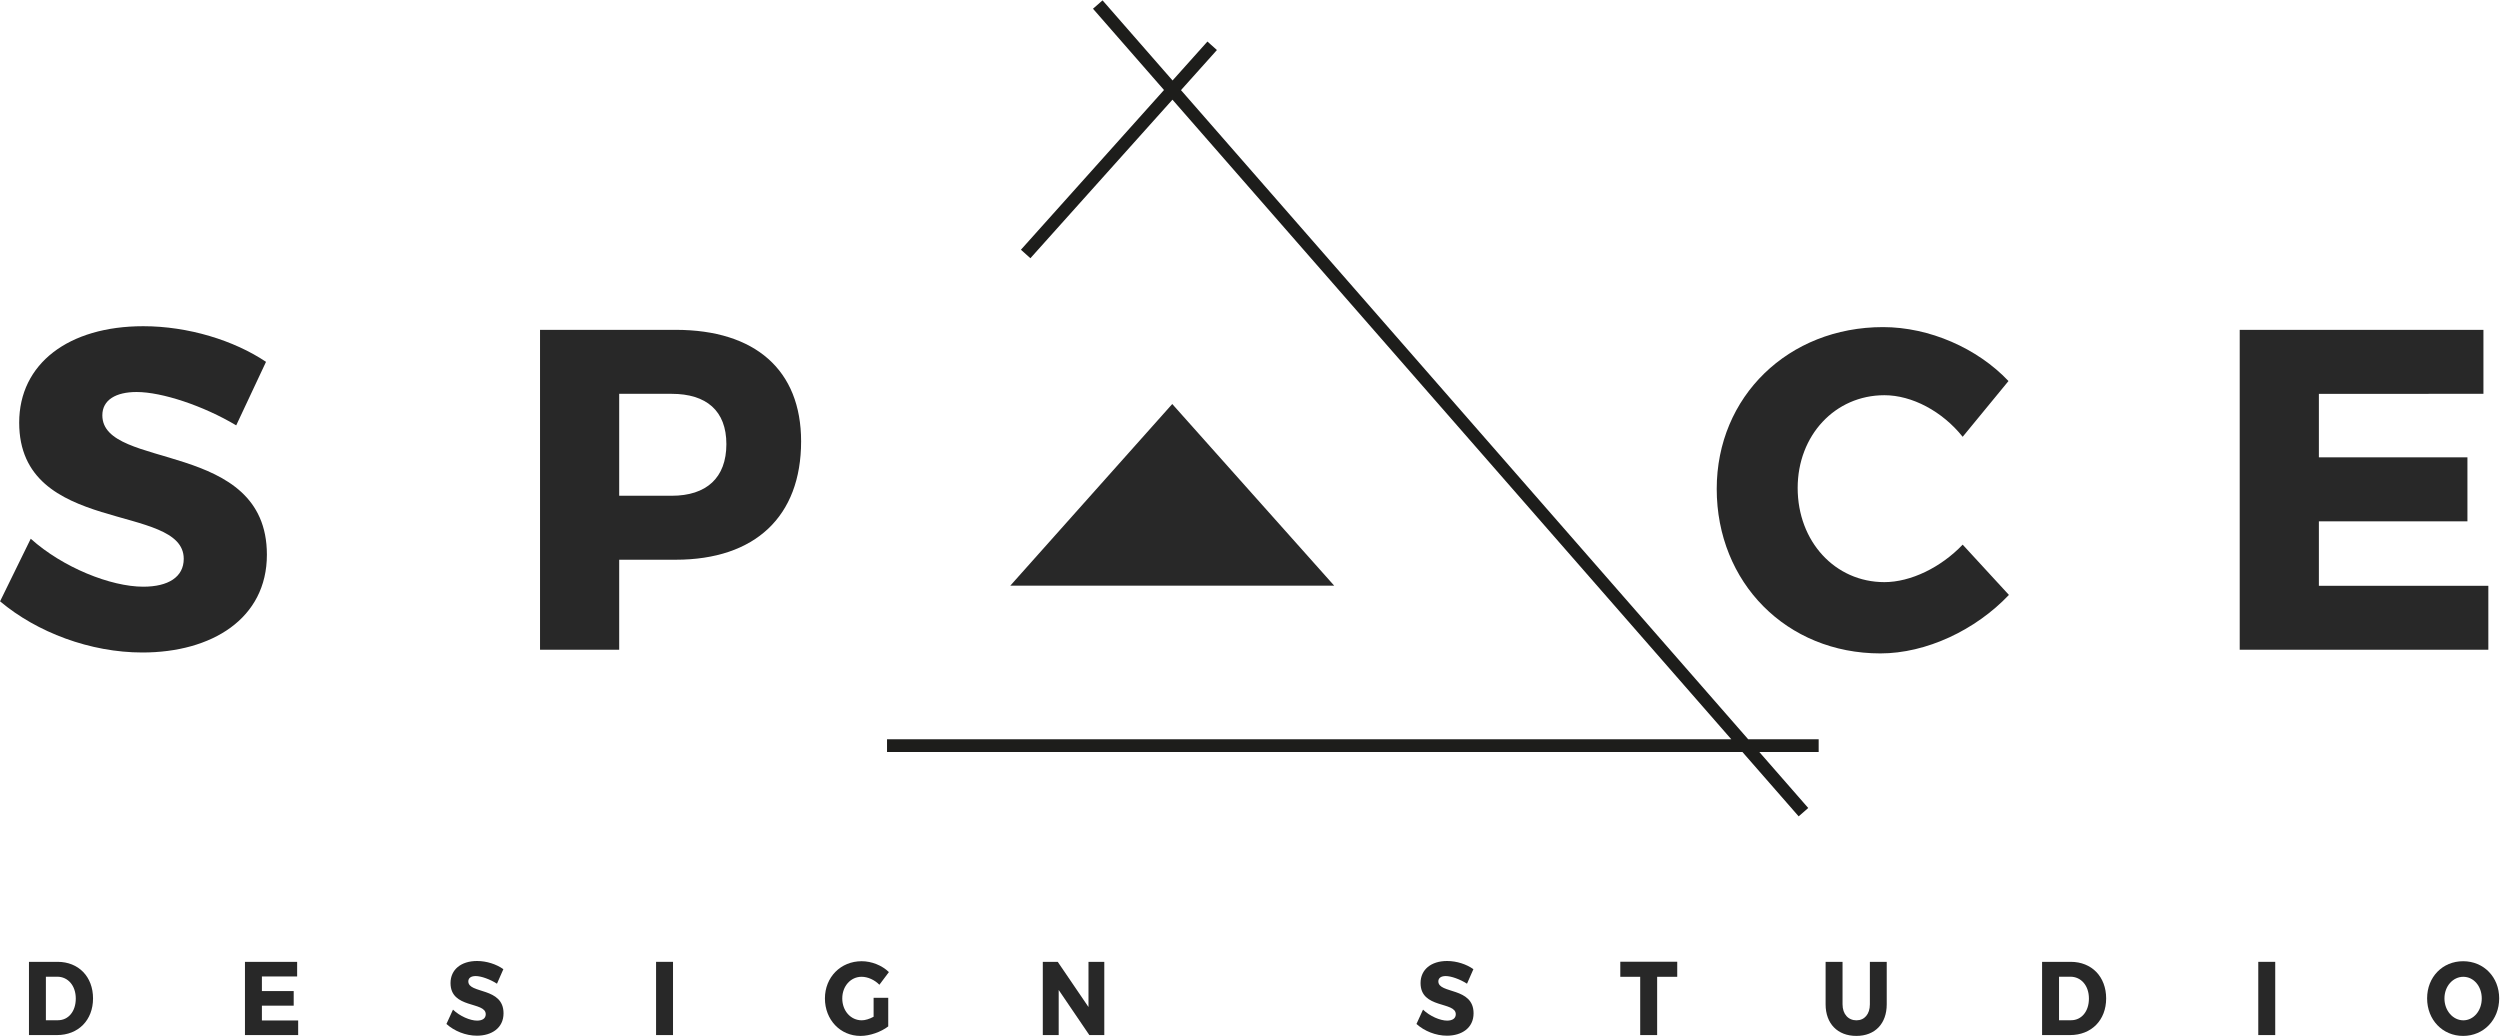 <svg width="2649" height="1098" viewBox="0 0 2649 1098" fill="none" xmlns="http://www.w3.org/2000/svg">
<g clip-path="url(#clip0_3051_52)">
<path d="M281.872 383.408L250.287 450.715C215.421 429.901 171.593 415.372 144.726 415.372C123.049 415.372 108.439 423.599 108.439 440.071C108.439 498.661 282.803 465.244 282.803 587.762C282.803 655.558 224.366 691.391 150.863 691.391C95.724 691.391 39.164 670.087 0.07 637.16L32.57 570.833C66.505 601.344 117.401 621.668 151.81 621.668C178.188 621.668 194.691 611.498 194.691 592.12C194.691 532.078 20.327 567.927 20.327 447.825C20.327 385.35 72.626 345.648 151.81 345.648C199.392 345.648 247.937 360.651 281.872 383.408Z" fill="#282828"/>
<path d="M715.952 349.504C800.31 349.504 848.855 392.128 848.855 467.663C848.855 547.083 800.31 593.086 715.952 593.086H656.095V688.488H572.211V349.504H715.952ZM656.095 525.306H711.708C748.468 525.306 769.671 506.418 769.671 470.569C769.671 435.225 748.468 417.301 711.708 417.301H656.095V525.306Z" fill="#282828"/>
<path d="M2128.19 403.751L2079.65 462.83C2057.97 435.715 2025.91 418.77 1996.71 418.77C1944.4 418.77 1904.81 461.377 1904.81 517.061C1904.81 573.725 1944.4 616.822 1996.71 616.822C2024.51 616.822 2056.55 601.33 2079.65 577.104L2128.65 630.372C2093.31 667.657 2041 692.357 1992.47 692.357C1893.03 692.357 1819.04 617.295 1819.04 518.024C1819.04 420.206 1894.9 346.598 1995.29 346.598C2044.31 346.614 2095.21 368.897 2128.19 403.751Z" fill="#282828"/>
<path d="M2457.09 417.317V484.624H2614.49V552.421H2457.09V620.691H2636.64V688.488H2373.2V349.504H2631.45V417.301L2457.09 417.317Z" fill="#282828"/>
<path d="M61.052 1019.16C83.236 1019.16 98.579 1034.9 98.579 1057.95C98.579 1080.9 83.04 1096.76 60.334 1096.76H30.691V1019.16H61.052ZM48.63 1081.04H61.444C72.446 1081.04 80.297 1071.73 80.297 1058.08C80.297 1044.34 72.022 1034.92 60.628 1034.92H48.63V1081.04Z" fill="#282828"/>
<path d="M277.514 1034.69V1050.1H311.205V1065.61H277.514V1081.25H315.939V1096.76H259.559V1019.16H314.845V1034.67L277.514 1034.69Z" fill="#282828"/>
<path d="M533.361 1026.93L526.604 1042.33C519.144 1037.56 509.758 1034.23 503.996 1034.23C499.36 1034.23 496.226 1036.12 496.226 1039.9C496.226 1053.3 533.541 1045.67 533.541 1073.7C533.541 1089.21 521.038 1097.42 505.318 1097.42C493.5 1097.42 481.405 1092.54 473.031 1085L479.985 1069.8C487.249 1076.79 498.136 1081.44 505.498 1081.44C511.162 1081.44 514.688 1079.11 514.688 1074.68C514.688 1060.94 477.373 1069.15 477.373 1041.66C477.373 1027.36 488.571 1018.27 505.514 1018.27C515.7 1018.28 526.098 1021.73 533.361 1026.93Z" fill="#282828"/>
<path d="M695.172 1096.76V1019.16H713.127V1096.76H695.172Z" fill="#282828"/>
<path d="M941.178 1057.3V1087.57C933.604 1093.43 921.721 1097.66 911.829 1097.66C890.348 1097.66 874.09 1080.58 874.09 1057.95C874.09 1035.46 890.739 1018.5 913.037 1018.5C923.533 1018.5 934.616 1022.92 941.88 1030.02L931.808 1043.44C926.667 1038.23 919.501 1035 912.939 1035C901.333 1035 892.47 1044.97 892.47 1057.94C892.47 1071.14 901.447 1081.12 913.151 1081.12C916.791 1081.12 921.427 1079.67 925.671 1077.35V1057.28L941.178 1057.3Z" fill="#282828"/>
<path d="M1154.26 1096.76L1121.79 1048.97V1096.76H1104.95V1019.16H1120.78L1153.36 1067.06V1019.16H1170.11V1096.76H1154.26Z" fill="#282828"/>
<path d="M1561.21 1026.93L1554.45 1042.33C1546.99 1037.56 1537.61 1034.23 1531.84 1034.23C1527.21 1034.23 1524.07 1036.12 1524.07 1039.9C1524.07 1053.3 1561.39 1045.67 1561.39 1073.7C1561.39 1089.21 1548.89 1097.42 1533.17 1097.42C1521.35 1097.42 1509.25 1092.54 1500.88 1085L1507.83 1069.8C1515.1 1076.79 1525.98 1081.44 1533.35 1081.44C1539.01 1081.44 1542.54 1079.11 1542.54 1074.68C1542.54 1060.94 1505.22 1069.15 1505.22 1041.66C1505.22 1027.36 1516.42 1018.27 1533.36 1018.27C1543.55 1018.28 1553.95 1021.73 1561.21 1026.93Z" fill="#282828"/>
<path d="M1755.91 1035.02V1096.76H1737.96V1035.02H1716.87V1019.05H1777.2V1035.02H1755.91Z" fill="#282828"/>
<path d="M1999.18 1064.17C1999.18 1084.68 1986.75 1097.65 1966.99 1097.65C1947.11 1097.65 1934.41 1084.68 1934.41 1064.17V1019.16H1952.36V1064.17C1952.36 1074.7 1958.52 1081.13 1967.09 1081.13C1975.57 1081.13 1981.32 1074.68 1981.32 1064.17V1019.16H1999.18V1064.17Z" fill="#282828"/>
<path d="M2194.15 1019.16C2216.34 1019.16 2231.68 1034.9 2231.68 1057.95C2231.68 1080.9 2216.14 1096.76 2193.44 1096.76H2163.79V1019.16H2194.15ZM2181.75 1081.04H2194.56C2205.56 1081.04 2213.42 1071.73 2213.42 1058.08C2213.42 1044.34 2205.16 1034.92 2193.75 1034.92H2181.75V1081.04Z" fill="#282828"/>
<path d="M2392.87 1096.76V1019.16H2410.83V1096.76H2392.87Z" fill="#282828"/>
<path d="M2648.13 1057.85C2648.13 1080.48 2631.79 1097.65 2609.9 1097.65C2588.11 1097.65 2571.77 1080.58 2571.77 1057.85C2571.77 1035.24 2588.11 1018.51 2609.9 1018.51C2631.79 1018.5 2648.13 1035.36 2648.13 1057.85ZM2590.14 1057.95C2590.14 1071.04 2599.31 1081.13 2610.12 1081.13C2621 1081.13 2629.67 1071.04 2629.67 1057.95C2629.67 1044.88 2621 1035.02 2610.12 1035.02C2599.21 1035.02 2590.14 1044.89 2590.14 1057.95Z" fill="#282828"/>
<path d="M1927.06 783.336H1852.38L1251.37 95.507L1289.45 53.014L1279.39 44.019L1242.44 85.272L1168.27 0.383L1158.13 9.247L1233.38 95.377L1081.77 264.616L1091.81 273.611L1242.33 105.613L1834.49 783.336H939.891V796.821H1846.28L1905.86 865.009L1916 856.145L1864.17 796.821H1927.06V783.336Z" fill="#1D1D1B"/>
<path d="M1242.11 428.09L1327.92 524.341L1413.73 620.592H1242.11H1070.49L1156.3 524.341L1242.11 428.09Z" fill="#282828"/>
</g>
<defs>
<clipPath id="clip0_3051_52">
<rect width="2649" height="1098" fill="white"/>
</clipPath>
</defs>
</svg>
